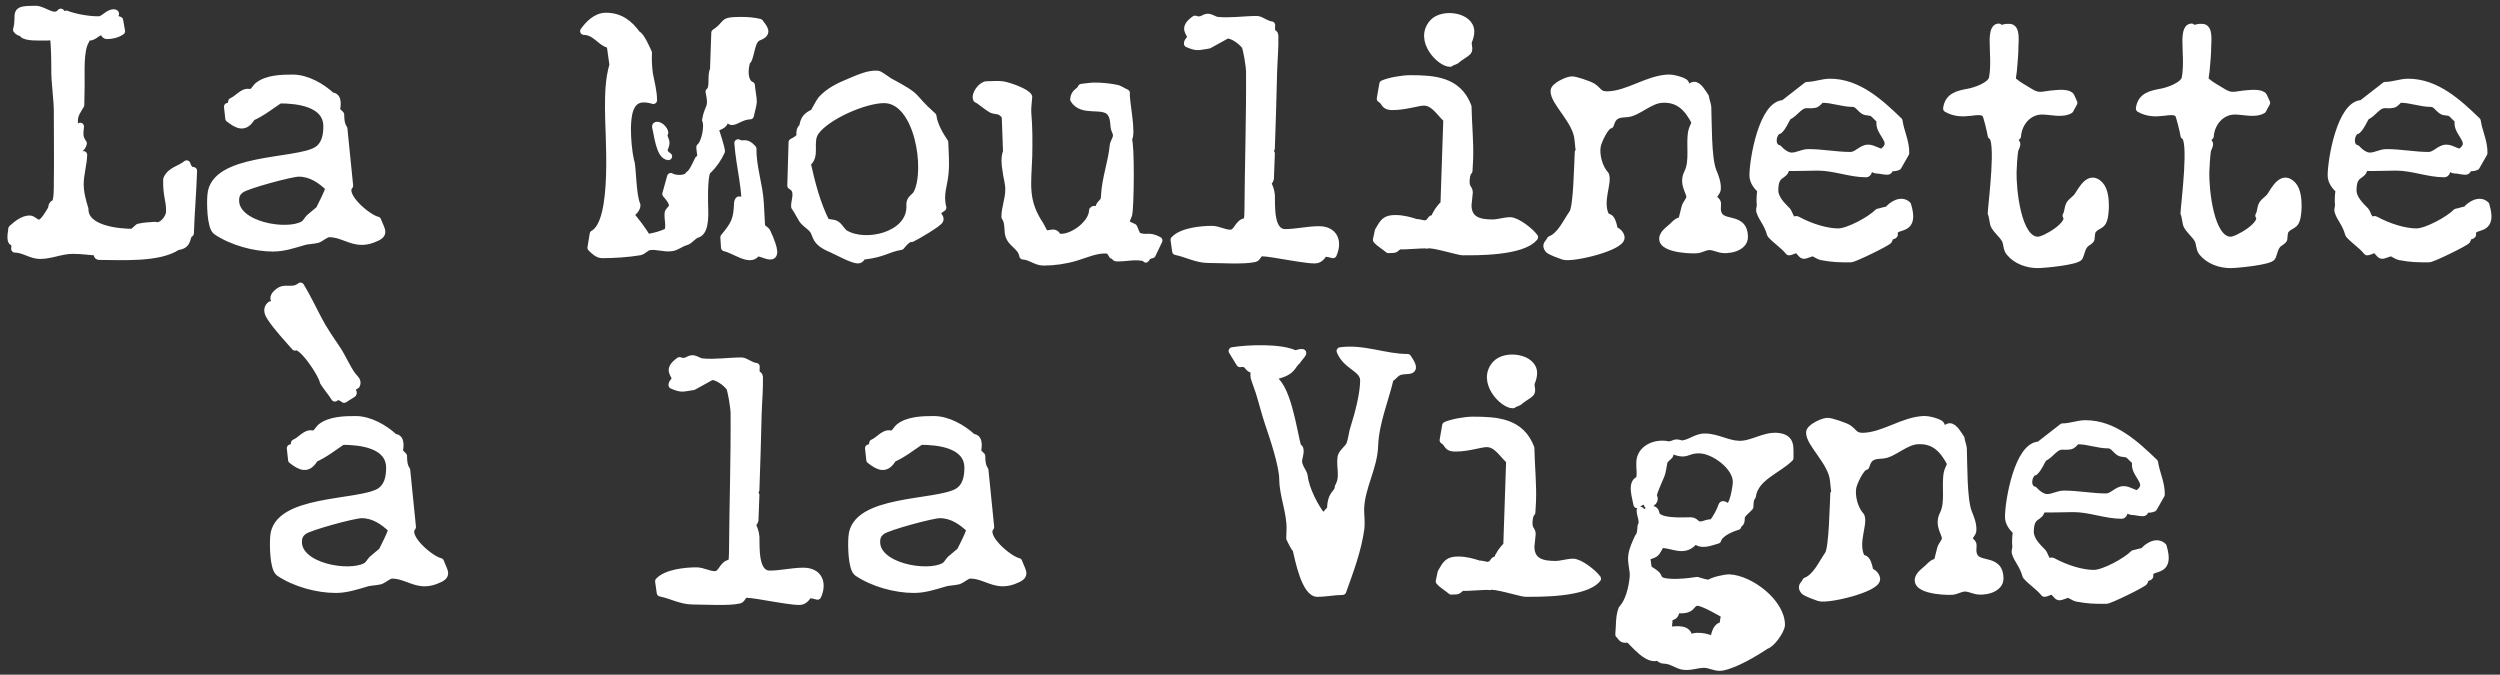 <svg xmlns="http://www.w3.org/2000/svg" width="667" height="180" viewBox="0 0 667 180"><rect x="0" y="0" width="667" height="180" fill="#333333" stroke="none"/><g fill="#fff" stroke="#fff" stroke-linecap="round" stroke-linejoin="round" stroke-width="2"><path d="M21.49 28.04c-.76 1.27-1.7 2.47-1.7 4.08 0 1.61-.17 2.89 1.62 1.62-.17 1.87-.43 2.89.77 4.51-.42 1.44-.85 1.1-1.7 2.04 0 1.45.85 2.89 1.78 1.02-.08 2.64-.93 5.19-.93 7.82 0 2.29.6 4.5 1.27 6.63-.09 5.53 9.18 6.29 12.83 6.29l1.53-1.36c1.7-.42 2.81-.34 4.42-.51 1.7.68 3.91-1.95 3.91-3.65.09-3.32-.85-3.99-.76-8.67.93-2.38 3.57-2.64 5.27-4.08.25.85.76 1.79 1.78 1.79-.17 5.35-.68 11.3-.85 16.66-1.36.77-.17 3.14-3.4 3.49-4.93 3.32-14.79 2.63-20.74 2.63-1.02 0-.17-.76-1.02-1.19-2.3-.17-3.91-.43-6.21-.43-2.97 0-5.78 1.36-8.67 1.36-2.38 0-4.34-1.7-6.71-1.7l.08-1.1c.17-1.62-1.7 1.02-.85-4.25 1.19-1.11 2.97-2.55 4.67-2.55.94 0 1.53 1.11 2.55 1.11 1.27 0 2.72-2.89 3.4-3.91 0-.68.17-1.19.77-1.44.85-.34.76-4.59.76-5.52.09-5.95 0-11.99 0-18.02.09-4.25-.76-8.41-.68-12.66 0-2.8-.08-5.61-.34-8.41-1.19.25-2.72.17-3.91.17-.68 0-4.42.08-4.42-1.11-.51 0-1.19-.25-1.53-.76 1.21-4.47-1.51-5.4 5.03-5.4 2.21 0 4.93 2.97 6.71.77-.08.93-.08 1.53.26 2.38 1.36-.34 1.95-.25 1.19-1.87 2.47.94 5.95 1.53 8.58 1.53 1.53 0 2.55-1.87 4.08-1.87 1.36 0-.94 1.62-.09 1.62.6 0 .77 0 1.62.34l.51 2.89c-1.1.76-2.55 1.1-3.82 1.1-.85 0-.51-1.02-1.45-1.02-1.19 0-2.04 1.44-3.32 1.44-1.02 0-.08-.51-.42-1.02-.51.51-.51 1.27-.51 1.95-1.7 2.64-1.19 9.01-1.27 11.9zm-3.57 29.32c-.93 0-.42-.6-1.95-.68l-.08 1.95c1.45-.25 4.84-.42 4.33-2.55-.59 1.1-1.61 1.27-2.3 1.27zm2.55 4.93c.68-.17 2.3-.6 2.3-1.62 0-.25-.09-.6-.09-.94-.51 1.02-1.45 1.87-2.21 2.55zM67.14 31.26c-1.79 3.06-3.66 2.21-6.04.34l-.34-3.14c.68-.08 1.11-.68 1.11-1.36 1.53-.59 2.97-2.72 4.59-2.38 1.27.17 1.53-1.02 2.38-1.78 2.38-1.96 6.37-2.04 9.26-2.04 3.74 0 7.73 2.29 10.37 4.76 2.21 0 1.19 3.57 1.27 3.66.17.51.77.85 1.1 1.27 0 1.27.09 2.64.85 3.74l1.53 15.21c-2.38 2.63 4.93 8.75 7.48 9.26 1.11 2.97 2.3 3.65-1.36 5.01-4.84 1.78-7.31-1.53-11.56-1.53-.85 0-2.13 1.19-3.06 1.53-1.27.34-2.64.25-3.91.68-2.63.77-5.19 1.62-7.99 1.62-4.93 0-10.88-1.62-15.04-4.42-1.62-1.11-1.62-7.82-1.45-9.6.68-10.2 22.35-8.58 28.14-11.9 2.29-1.36 2.8-3.99 2.8-6.46 0-6.29-7.91-7.14-12.66-7.14-2.47 1.62-4.76 3.49-7.48 4.67zm20.74 18.87c-2.29-2.21-4.93-4-8.16-4-2.04 0-13.94 3.23-15.39 4.34-1.1.77-1.53 1.62-1.53 2.97-.08 6.71 13.6 9.1 18.11 6.55.76-.42 1.1-1.27 1.7-1.87.85-.77 1.78-1.45 2.63-2.21.94-1.95 1.96-3.82 2.64-5.78zM202.37 9.85c-1.96.68-1.96 4.42-2.81 6.12-.68 0-1.78 5.78.85 6.8.09 1.36.51 3.23.51 4.42-.09 1.1-.6 2.63-.77 3.65-2.3.09-3.82 1.53-4.84 1.53-1.1 0-1.19-2.29-1.44-3.06-1.19.77-2.72.85-4.08 1.45.93 1.1 2.63.42 3.74.08 0 2.64-1.02 2.47-2.89 3.4.42 1.1 1.7 5.01 1.78 6.12-.85 1.87-2.04 3.57-3.49 5.01-1.19.42-1.02 7.39-1.02 8.75 0 2.12.59 7.48-1.87 8.32-1.27.34-1.87 1.7-3.14 2.04-1.28.34-2.38 1.36-3.66 1.53-1.95.34-3.99-.59-6.04-.25-.93.17-1.61 1.19-2.55 1.36-3.06.51-6.8.76-9.94.76-1.19 0-2.13-.93-2.98-1.78l.6-3.66c6.29-3.4 3.99-27.11 4.08-33.65 0-3.83.08-7.73 1.19-11.47l-.76-5.44c-2.55-.34-3.74-3.49-7.06-3.57 1.27-1.79 3.31-3.91 5.86-3.91 3.74 0 6.21 1.87 8.33 4.84.93.17 2.55 3.91 2.97 4.84-.08 1.87 0 3.74.25 5.61.42 2.29 1.11 4.67 1.11 7.06-.77-.25-1.7-.42-2.55-.42-4.08 0-4.33 4.84-4.42 7.82 0 2.97.25 5.95.85 8.84.6.94.43 9.01 1.7 11.73 0 1.11-1.1 1.87-1.78 2.64 1.02.93 3.99 4.93 4.5 6.12 1.96-.34 3.83-.76 5.61-1.7.6-1.53 0-3.14.09-4.76.08-1.53 2.97-1.27-.6-5.27l1.27-4.59c1.02.68 4.16.85 4.84-.51.94-.43 2.04-3.06 2.55-4.08 1.19-.08.34-2.55.42-3.31 1.36-1.02 2.29-5.78 1.53-7.23.68-3.91 1.95-2.89.93-7.56 1.36-.94.34-4.42 1.19-5.86l.34-9.86c3.74-2.47 1.44-3.23 6.8-3.23 1.7 0 3.4.09 5.1.51 1.02 1.45 2.55 2.8-.34 3.82zM175 33.99c-.34-1.1 1.87-.34 2.3 1.36.08.25-.6.17.17 2.04.76 1.87-1.7 2.63.85 4.33-2.3-.17-2.81-5.86-3.32-7.73zm18.36 32.04-.17-2.72c2.8-3.4 3.48-4.58 3.65-9.01 0-.17.09-.93.42-.93.09 0 .25.77.34.85 0 0 1.02 4.34 1.19 3.23.59-6.29-1.44-13-1.87-19.29 1.53.85 1.95-.68 3.91 1.53-.08 4.93 1.7 9.6 1.96 14.53l.34 6.21c.09.42 1.19.93 1.45 1.45 4.93 10.71-1.78 4.33-2.89 5.78-1.7 2.21-5.61-1.02-8.33-1.62zM250.06 56.68c-.17.68.85 1.19.68 1.95-.17.85-6.54 4.51-7.48 4.93-1.02-.17-2.29 1.36-2.89 2.12-3.65.6-4.58 1.95-9.77 2.55-.94.08-.6.77-1.45 1.02-1.27.34-5.86-2.29-7.31-2.89-4.76-1.95-3.74-3.74-5.01-5.19-.85-1.02-1.95-1.53-2.72-2.63-.68-1.11-1.27-2.3-2.04-3.4-.17-1.44 1.44-4.33-1.02-5.61l.34-11.56c3.32-1.7 1.45-1.87 2.38-3.65 1.02-.42-.17-2.72 3.23-4.17.25-.08 1.61-2.89 2.12-3.49 1.95-2.21 4.67-3.57 7.39-4.67 2.29-.93 5.19-2.38 7.73-2.12.51.08 2.38 1.53 2.97 1.87 8.84 4.76 5.01 3.32 11.65 9.26.25 2.29 1.87 5.1 3.14 6.97.09 2.72.34 5.36.09 8.08-.26 3.4-1.53 5.69-.6 9.35-.42.34-1.27.76-1.45 1.27zm-29.75 2.47c.93.59 1.95.17 2.89.85.77.51 1.45 1.95 2.29 2.38 5.44 3.23 17.17.6 17.34-7.06 0-.6-.08-1.19.17-1.7.34-.77 1.27-1.19 1.7-2.04 3.23-6.29.34-25.07-8.84-25.07-5.19 0-15.39 4.42-18.36 8.67-1.87 2.8.43 6.46-2.21 8.33 1.19 5.35 2.55 10.71 5.01 15.64zM292.98 56c.34-.17.25-.94.6-1.36 1.1-1.27 1.1-1.02 1.19-2.72.25-4.42 1.87-8.58 2.29-13 .08-.94.76-1.62.85-2.55.17-.85-.51-1.62-.6-2.47-.17-1.45-.09-2.72-1.1-3.99-2.13-2.38-7.48.25-9.69-3.4.17-2.04 1.53-1.87 2.04-3.14 1.1-.09 2.29-.34 3.4-.34 1.87 0 3.74.17 5.53.51 1.27.17 1.78.77 2.97 1.27-.25 1.96 1.78 10.97.51 12.32.77 1.27.6 18.11.09 20.15-.17.68-1.02 1.78-.51 2.38.42.42 1.36.77 1.87 1.02.25.42.77 2.12 1.11 2.29 2.55 1.02 2.8-.34 5.61 1.19l-1.78 3.74c-2.04.34-1.45 1.79-1.7.85-3.06-.68-4.51 0-7.65 0-.85 0-.25-.68-1.19-.68-.51-.93-.85-1.45-1.95-1.45-2.72 0-5.27 1.19-7.82 1.96-2.81.85-5.78 1.27-8.67 1.27-1.95 0-3.48-1.53-5.44-1.62-.51-2.97-3.82-3.23-3.91-6.63-.09-1.36-.09-2.63-.85-3.74 0-2.46 1.02-4.67 1.02-7.14.09-1.78-.59-3.57-.76-5.44-.26-1.44-.42-3.4.17-4.84v.09l-.34-9.35c-.25-.51-.34-.77-1.19-1.36-.6-.42-1.78-.34-2.47-.68-1.53-.85-3.23-2.47-3.99-2.72-.59-1.27 1.36-3.74 2.64-3.74 1.45 0 2.8-.17 4.17 0 1.45.17 6.37 1.87 6.97 3.14-.08 1.45-.34 2.81-.25 4.25.34 3.91.34 7.82.25 11.73-.25 7.39-1.27 11.81 3.14 18.35.25.43 1.02 2.13 1.36 2.3.42.17 1.78-.34 2.38-.17.85.25.51 1.1 1.87 1.1 3.32 0 8.33-3.74 8.41-7.23.42-.59 1.02.17 1.45-.17zM339.14 52.09c.08 2.8-.42 10.03 3.74 10.03 3.06 0 5.95-.77 9.01-.77 4.08 0 5.27 3.14 3.74 6.54-3.57-1.02-1.96.26-4.08 1.27-1.36.68-12.15-1.78-14.87-1.78-1.02 0-1.19 1.36-1.87 1.53-2.89.68-9.26.25-12.41.25s-5.69-1.53-8.67-2.12l-.43-3.06c2.04-2.21 7.14-2.72 10.03-2.72 1.7 0 3.23 1.02 4.93 1.02 1.87 0 2.04-2.72 3.91-3.06 1.02-.17.76-2.12.85-3.14.08-12.41.51-24.82.42-37.14 0-1.02-.77-6.2-1.27-6.8-1.02-1.27-3.06-2.81-4.76-2.89l-4.93 2.72c-2.72.34-2.89.85-5.61-.34 0-.76.85-1.1.85-1.7 0-1.27-2.38-2.29 1.1-4.76 1.78.68 2.38-.51 3.4-.51.94 0 1.7.77 2.64.85 3.48.34 7.05-.25 10.54-.25.94 0 2.47 1.36 3.82 1.44-.25 3.06.77 1.62.85 2.8.09 3.14-.25 6.55-.34 9.78-.17 6.71-.34 13.52-.6 20.31-1.02.94-2.47 1.36 0 1.36 0 .59-.25 6.71-.25 6.71-.09.43-.42.85-.77 1.1.51 1.1.94 2.04 1.02 3.32zM390.31 67.13c-1.11 0-8.67-2.38-9.6-1.79-.85-.25-5.86.34-7.48.17-1.45 1.1-.6.94-2.8 1.02-.94-.85-2.38-1.62-3.14-2.55l.51-2.38c1.36-2.38 1.87-3.23 4.51-3.23 1.95 0 3.82.51 5.61 1.1.42-.17 2.64.68 2.81.17 1.1-.25.85-1.53 1.95-1.27.51-1.53 1.53-2.89 2.64-3.99l.76-22.61c-1.87-1.62-3.4-4.59-6.2-4.59-1.62 0-4.84 1.19-8.41 1.19-2.3 0-1.62-1.11-3.15-2.04l.68-3.91c1.7-.77 5.27-1.36 7.14-1.36 6.37 0 12.83.34 15.47 7.39.08 4.76.6 9.43.42 14.19l-.17 2.97c-.6.51-.77 2.04-.77 2.8 0 2.04.85 1.7.85 2.98-.08 1.1-.25 2.21-.34 3.31 0 4.25 3.32 4.85 6.63 4.85 1.53 0 3.14-.6 4.67-.6 1.78 0 5.35 2.8 6.46 4.33-3.23 4.08-16.06 3.83-19.04 3.83zM382.32 6.1c2.63-2.89 10.02-1.78 10.02 2.3 0 .93-.25 1.7-.59 2.55-.34 1.02.42 2.04-.17 2.81-.34.42-2.29 1.53-2.81 2.04-.59.6-1.27.51-1.87 1.02-2.55.09-8.67-6.12-4.58-10.71zM450.91 52.69c.25-1.19-2.13-3.57-.6-6.55 1.61-3.23.43-7.48 1.1-11.04.17-.85.68-1.62.93-2.47-1.95-3.74-4.25-6.38-8.75-6.21-3.4.09-6.63 3.57-9.35 3.82-2.38.17-3.82.17-4.67 3.06-1.27.08-3.23 4.25-3.49 5.69-.42 2.38.51 5.86 2.21 7.65.85 2.12-1.7 6.8-.09 10.62.6 1.45 1.62-.51 2.47 4.16.85.25 1.7 1.02 1.78 1.95.09 2.55-13 5.69-15.3 4.93-.68-.25-3.48-1.19-3.99-1.78-1.02-1.27.17-1.62.51-2.55 2.72-1.02 4.33-4.76 5.95-7.06 1.19-1.53 1.36-13.52 1.53-16.32.77 0 2.72.6 2.21-.43-.08-.17-.43-.68-.6-.77-.17-.08-1.1.17-1.45.09l-.25-2.38c-.43-4.93-6.46-9.86-6.37-12.83 0-1.27 3.57-2.89 4.67-2.89.77-.08 4.76 1.27 5.52 1.79 1.62 1.02 1.53 2.21 3.99 2.21 5.7-.17 10.71-4.33 16.41-4.5 1.1 0 3.06.51 4.08 1.1.6.42.34 1.27.77 1.45.51.25 1.36-.6 1.78-.6 1.19-.17 2.47 2.21 3.06 3.06.09.93.51 1.78.6 2.63.17 4.25 0 13.52 1.36 17.08.6 1.45 1.28 3.14 1.19 4.76 0 .93-1.1 1.53-1.1 2.46 1.53 1.45 1.1.94 1.1 2.98.25 5.1 7.14 1.19 7.23 7.39.08 2.89-4.42 3.82-6.63 3.14-1.02-.25-1.79-.68-2.89-.6-1.1.09-2.04.77-3.14.85-2.04.17-11.65-.34-8.33-4.42.6-.68 1.36-1.19 1.96-1.78 3.14-3.32 1.7 1.27 3.32-5.1.25-.93 1.19-1.78 1.27-2.63zM469.53 56.25c-.09-.34.25-1.19.17-1.7-.09-1.02-.09-2.21.17-3.91-1.1-.94-2.12-2.29-2.12-3.82 0-4.34 2.55-19.04 8.16-19.13l6.21-4.84c2.12 0 4.08-.85 6.12-.85 7.48 0 13.34 5.44 18.36 10.28.42 2.89 1.87 5.61 1.78 8.58l-2.04 3.57c-.77.34-1.27.17-1.96.34-.51.17-.17.85-.85.85-1.02 0-1.95-.34-2.97-.34-.51 0-1.19-.85-1.7-.51-.34.25-.34 1.53-.94 1.53-4.33 0-8.5-1.78-12.91-1.78-2.81 0-5.69.17-8.58.08-.09 2.8-2.98 1.02-2.98 6.21 0 2.12 1.87 3.99 3.32 5.44.51.6.85 2.12 1.53 2.63.51.34.59-.51 1.19-.17 3.57 1.95 7.82 3.23 10.97 3.23 2.72 0 8.75-3.32 10.62-5.27.93-.17 1.7-.51 2.63-.6 1.02-1.36 3.57-2.97 5.19-1.36 2.12 7.06-2.55 5.1-3.49 6.97-.51.85.77.93-1.19 1.36l-.34 1.02c-.17.51-9.18 4.93-10.11 4.93-3.4 0-4.59 0-7.9-.6-.51-.09-1.7-.94-2.21-1.02-.43 0-2.04.77-2.47.68-.59-.08-1.19-1.45-1.86-1.53-.6 0-1.45.6-2.04.6-1.45-1.79-3.32-2.89-4.84-4.59-.94-3.32-2.38-4.25-2.89-6.29zm30.17-26.09c-.77-.51-1.7-.17-2.47-.68-.93-.6-1.61-1.96-2.89-1.96-2.8 0-5.35-1.1-8.16-1.1-.59 0-.93.77-1.44 1.1-.6.51-1.96.34-2.72.34-2.12 0-3.14 2.47-5.01 3.14-.77 1.19-1.28 2.72-2.38 3.74-1.7.34-2.47 4.34-.17 4.93.85.93 2.21 2.04 3.57 2.04 1.53 0 2.89-.93 4.42-.93 3.82 0 7.48.76 11.22.76 1.87 0 2.97-1.95 4.76-1.95 1.36 0 2.47 1.02 3.74 1.1 3.57-2.46.34-4.33-.42-6.88-.25-.68 0-1.36-.25-2.04-.68-.42-1.11-1.11-1.79-1.62zM556.48 64.92c-1.11 1.02-1.19 2.3-1.7 3.57-.51 1.19-9.43 2.04-11.13 2.04-2.72 0-5.69-1.02-7.48-3.23-.77-.94-.6-2.29-1.11-3.32-.76-1.45-2.47-2.64-3.06-4.08-.17-.51-.42-2.72-.68-2.97.17-3.06 2.38-19.97 0-20.74-.08-.77-1.19-5.44-1.53-5.78-1.7-1.95-5.86 1.11-10.37-1.45.43-3.32 3.14-3.82 5.87-4.33 1.86-.34 6.03-1.79 6.37-3.83.6-3.31.17-6.97.17-10.28.08-.93.08-3.23 1.44-3.23.17.17.85.51 1.1.42.25-.42 1.36-.34 1.79-.34 1.87 0 1.36 3.74 1.36 4.93 0 2.21-.25 4.42-.42 6.63 0 .51-.68 2.81.25 2.89 1.02.94 2.55 1.7 3.74 2.47 2.97 1.95 3.57 1.02 7.14.77.85-.09 3.74-.34 4.25.68l.76 1.7-1.02 1.87c-2.04 1.19-5.1.25-7.39.25-3.74 0-6.38 3.23-6.63 6.8l-1.02.68c.17.51.85 1.02.85 1.45 0 .51-.51 1.19-.59 1.78-.26 1.87-.34 3.83-.42 5.7-.09 4.25 1.1 18.19 6.71 18.19 1.87 0 9.26-4.34 7.56-6.63.51-.77.43-2.04.93-2.97.51-.85 1.53-1.36 2.12-2.21 1.28-1.95 3.23-5.78 5.86-2.97 1.28 1.36 1.45 3.91 1.45 5.69-.17 6.12-1.7 4.16-3.4 6.38-.34.51-.34 1.78-.43 2.38-.34.51-.93.77-1.36 1.1zM607.9 64.92c-1.11 1.02-1.19 2.3-1.7 3.57-.51 1.19-9.43 2.04-11.13 2.04-2.72 0-5.69-1.02-7.48-3.23-.76-.94-.59-2.29-1.1-3.32-.76-1.45-2.47-2.64-3.06-4.08-.17-.51-.42-2.72-.68-2.97.17-3.06 2.38-19.97 0-20.74-.08-.77-1.19-5.44-1.53-5.78-1.7-1.95-5.86 1.11-10.37-1.45.42-3.32 3.15-3.82 5.86-4.33 1.87-.34 6.03-1.79 6.38-3.83.6-3.31.17-6.97.17-10.28.08-.93.08-3.23 1.45-3.23.17.17.85.51 1.1.42.25-.42 1.36-.34 1.78-.34 1.87 0 1.36 3.74 1.36 4.93 0 2.21-.25 4.42-.43 6.63 0 .51-.68 2.81.25 2.89 1.02.94 2.55 1.7 3.74 2.47 2.97 1.95 3.57 1.02 7.14.77.85-.09 3.74-.34 4.25.68l.77 1.7-1.02 1.87c-2.04 1.19-5.1.25-7.39.25-3.74 0-6.38 3.23-6.63 6.8l-1.02.68c.17.51.85 1.02.85 1.45 0 .51-.51 1.19-.59 1.78-.26 1.87-.34 3.83-.43 5.7-.09 4.25 1.1 18.19 6.71 18.19 1.87 0 9.26-4.34 7.56-6.63.51-.77.42-2.04.93-2.97.51-.85 1.53-1.36 2.12-2.21 1.28-1.95 3.23-5.78 5.86-2.97 1.28 1.36 1.45 3.91 1.45 5.69-.17 6.12-1.7 4.16-3.4 6.38-.34.51-.34 1.78-.42 2.38-.34.51-.93.77-1.36 1.1zM623.8 56.25c-.09-.34.25-1.19.17-1.7-.09-1.02-.09-2.21.17-3.91-1.1-.94-2.12-2.29-2.12-3.82 0-4.34 2.55-19.04 8.16-19.13l6.21-4.84c2.12 0 4.08-.85 6.12-.85 7.48 0 13.34 5.44 18.36 10.28.42 2.89 1.87 5.61 1.78 8.58l-2.04 3.57c-.77.34-1.27.17-1.96.34-.51.17-.17.85-.85.85-1.02 0-1.95-.34-2.97-.34-.51 0-1.19-.85-1.7-.51-.34.25-.34 1.53-.94 1.53-4.33 0-8.5-1.78-12.91-1.78-2.81 0-5.7.17-8.58.08-.09 2.8-2.98 1.02-2.98 6.21 0 2.12 1.87 3.99 3.32 5.44.51.6.85 2.12 1.53 2.63.51.34.59-.51 1.19-.17 3.57 1.95 7.82 3.23 10.97 3.23 2.72 0 8.75-3.32 10.62-5.27.94-.17 1.7-.51 2.64-.6 1.02-1.36 3.57-2.97 5.19-1.36 2.12 7.06-2.55 5.1-3.49 6.97-.51.85.77.93-1.19 1.36l-.34 1.02c-.17.51-9.18 4.93-10.11 4.93-3.4 0-4.59 0-7.91-.6-.51-.09-1.7-.94-2.21-1.02-.42 0-2.04.77-2.47.68-.59-.08-1.19-1.45-1.87-1.53-.59 0-1.44.6-2.04.6-1.45-1.79-3.32-2.89-4.84-4.59-.94-3.32-2.38-4.25-2.89-6.29zm30.17-26.09c-.77-.51-1.7-.17-2.47-.68-.93-.6-1.62-1.96-2.89-1.96-2.8 0-5.35-1.1-8.16-1.1-.59 0-.93.77-1.45 1.1-.59.51-1.95.34-2.72.34-2.13 0-3.15 2.47-5.01 3.14-.77 1.19-1.28 2.72-2.38 3.74-1.7.34-2.47 4.34-.17 4.93.85.93 2.21 2.04 3.57 2.04 1.53 0 2.89-.93 4.42-.93 3.82 0 7.48.76 11.22.76 1.87 0 2.97-1.95 4.76-1.95 1.36 0 2.47 1.02 3.74 1.1 3.57-2.46.34-4.33-.43-6.88-.25-.68 0-1.36-.25-2.04-.68-.42-1.11-1.11-1.79-1.62zM94.1 105.03c-.77.51-1.53.94-2.29 1.45-.6-.51-1.79-1.1-2.47-.34-.94-1.53-2.12-2.81-3.06-4.34-.17-1.79-5.78-10.28-7.56-9.26-2.21-2.55-4.59-5.01-6.46-7.82-.68-1.02-1.27-2.29-.08-3.32 3.65-.59-1.11-1.1 2.21-3.57 1.79-1.36 3.66.26 5.78-1.44 1.7 2.8 3.14 5.86 4.67 8.75 1.45 2.81 3.23 5.36 5.01 7.99 1.53 2.29 2.55 4.93 4.17 7.14.68.85 1.53 1.36 1.02 2.46-.6.42-1.27.77-1.95 1.02.25.42 1.45.68 1.02 1.27zm-10.2 17.34c-1.79 3.06-3.66 2.21-6.04.34l-.34-3.14c.68-.09 1.11-.68 1.11-1.36 1.53-.59 2.97-2.72 4.59-2.38 1.27.17 1.53-1.02 2.38-1.79 2.38-1.95 6.37-2.04 9.26-2.04 3.74 0 7.73 2.29 10.37 4.76 2.21 0 1.19 3.57 1.27 3.65.17.51.77.85 1.1 1.27 0 1.27.09 2.64.85 3.74l1.53 15.21c-2.38 2.63 4.93 8.75 7.48 9.26 1.11 2.97 2.29 3.65-1.36 5.01-4.84 1.78-7.31-1.53-11.56-1.53-.85 0-2.13 1.19-3.06 1.53-1.27.34-2.64.25-3.91.68-2.63.77-5.19 1.62-7.99 1.62-4.93 0-10.88-1.62-15.04-4.42-1.62-1.11-1.62-7.82-1.45-9.6.68-10.2 22.35-8.58 28.13-11.9 2.29-1.36 2.8-3.99 2.8-6.46 0-6.29-7.91-7.14-12.66-7.14-2.47 1.62-4.76 3.49-7.48 4.67zm20.74 18.87c-2.3-2.21-4.93-3.99-8.16-3.99-2.04 0-13.94 3.23-15.39 4.34-1.1.77-1.53 1.62-1.53 2.97-.08 6.71 13.6 9.1 18.11 6.55.76-.42 1.1-1.27 1.7-1.87.85-.77 1.78-1.45 2.63-2.21.94-1.95 1.96-3.82 2.64-5.78zM201.62 143.2c.08 2.8-.42 10.03 3.74 10.03 3.06 0 5.95-.77 9.01-.77 4.08 0 5.27 3.14 3.74 6.54-3.57-1.02-1.96.26-4.08 1.28-1.36.68-12.15-1.79-14.87-1.79-1.02 0-1.19 1.36-1.87 1.53-2.89.68-9.26.26-12.41.26-3.15 0-5.69-1.53-8.67-2.13l-.43-3.06c2.04-2.21 7.14-2.72 10.03-2.72 1.7 0 3.23 1.02 4.93 1.02 1.87 0 2.04-2.72 3.91-3.06 1.02-.17.76-2.12.85-3.14.08-12.41.51-24.82.42-37.14 0-1.02-.77-6.2-1.27-6.8-1.02-1.27-3.06-2.8-4.76-2.89l-4.93 2.72c-2.72.34-2.89.85-5.61-.34 0-.76.85-1.1.85-1.7 0-1.27-2.38-2.3 1.1-4.76 1.78.68 2.38-.51 3.4-.51.94 0 1.7.77 2.64.85 3.48.34 7.05-.25 10.54-.25.94 0 2.47 1.36 3.82 1.45-.25 3.06.77 1.62.85 2.8.09 3.14-.25 6.55-.34 9.78-.17 6.71-.34 13.52-.6 20.31-1.02.94-2.47 1.36 0 1.36 0 .59-.25 6.71-.25 6.71-.09.42-.43.85-.77 1.1.51 1.1.94 2.04 1.02 3.32zM238.17 122.37c-1.79 3.06-3.66 2.21-6.04.34l-.34-3.14c.68-.09 1.11-.68 1.11-1.36 1.53-.59 2.97-2.72 4.59-2.38 1.27.17 1.53-1.02 2.38-1.79 2.38-1.95 6.37-2.04 9.26-2.04 3.74 0 7.73 2.29 10.37 4.76 2.21 0 1.19 3.57 1.27 3.65.17.51.77.85 1.1 1.27 0 1.27.09 2.64.85 3.74l1.53 15.21c-2.38 2.63 4.93 8.75 7.48 9.26 1.11 2.97 2.3 3.65-1.36 5.01-4.84 1.78-7.31-1.53-11.56-1.53-.85 0-2.13 1.19-3.06 1.53-1.27.34-2.64.25-3.91.68-2.63.77-5.19 1.62-7.99 1.62-4.93 0-10.88-1.62-15.04-4.42-1.62-1.11-1.62-7.82-1.44-9.6.68-10.2 22.35-8.58 28.13-11.9 2.29-1.36 2.8-3.99 2.8-6.46 0-6.29-7.91-7.14-12.66-7.14-2.47 1.62-4.76 3.49-7.48 4.67zm20.74 18.87c-2.29-2.21-4.93-3.99-8.16-3.99-2.04 0-13.94 3.23-15.39 4.34-1.1.77-1.53 1.62-1.53 2.97-.08 6.71 13.6 9.1 18.11 6.55.76-.42 1.1-1.27 1.7-1.87.85-.77 1.78-1.45 2.63-2.21.94-1.95 1.96-3.82 2.64-5.78zM366.69 118.89c-.17 5.86-3.57 11.04-3.74 16.91 0 1.7.25 3.4.08 5.1-.77 5.78-2.89 11.39-4.84 16.83-2.21 0-4.51.51-6.71.51-3.23 0-5.01-9.1-5.61-11.65-.77-.85-1.19-2.04-1.7-2.97l.08-2.47c.09-4.5-1.87-8.76-1.95-13.26 0-3.66-2.55-11.22-3.82-14.96-.94-2.8-1.62-5.61-2.47-8.33-.42-1.36-1.02-2.72-1.36-3.99-.08-.43.09-2.12-.25-2.12-1.7 0-1.1-1.95-3.57-1.53-.68-1.1-1.36-2.21-2.04-3.32 4.17-.68 13-1.02 16.74.85 3.14-.85 2.04-.42.34 1.95-.77.51-1.1 1.96-2.8 2.81-1.02.6-3.49 1.1-4.08 1.62 4.42 1.27 6.03 14.36 7.23 18.53 1.19-.08.25 2.81.17 3.4-.08 1.87 1.44 3.14 1.53 4.34.34 3.32 2.97 8.5 5.1 10.96l2.04-2.29c.08-4.42 2.04-3.99 2.04-5.86 1.61-2.8.34-5.1.76-7.99.17-1.19 1.96-2.3 2.38-3.48.51-1.45.6-3.06 1.1-4.51 1.1-3.4 2.55-8.93 2.55-12.5-.08-3.31-4.59-3.65-6.29-7.82 6.21-.85 11.82 1.79 17.93 1.79 3.23 4.67-.51 2.72-2.55 3.82-1.02.6-1.19 1.19-2.13 1.7-1.44 6.03-3.91 11.73-4.16 17.93zm-10.97 32.8c1.1 0 2.3-.08 3.32.17-1.27-.68-3.06-3.48-3.32-.17zM407.07 158.24c-1.11 0-8.67-2.38-9.6-1.79-.85-.25-5.86.34-7.48.17-1.45 1.1-.6.93-2.8 1.02-.94-.85-2.38-1.62-3.14-2.55l.51-2.38c1.36-2.38 1.87-3.23 4.51-3.23 1.95 0 3.82.51 5.61 1.1.42-.17 2.64.68 2.81.17 1.1-.25.85-1.53 1.95-1.27.51-1.53 1.53-2.89 2.64-3.99l.76-22.61c-1.87-1.62-3.4-4.59-6.2-4.59-1.62 0-4.84 1.19-8.41 1.19-2.29 0-1.62-1.1-3.14-2.04l.68-3.91c1.7-.77 5.27-1.36 7.14-1.36 6.37 0 12.83.34 15.47 7.39.08 4.76.6 9.43.43 14.19l-.17 2.97c-.6.51-.77 2.04-.77 2.8 0 2.04.85 1.7.85 2.98-.08 1.1-.25 2.21-.34 3.31 0 4.25 3.32 4.85 6.63 4.85 1.53 0 3.15-.6 4.68-.6 1.78 0 5.35 2.8 6.46 4.33-3.23 4.08-16.06 3.83-19.04 3.83zm-7.99-61.03c2.63-2.89 10.02-1.78 10.02 2.3 0 .94-.25 1.7-.59 2.55-.34 1.02.43 2.04-.17 2.81-.34.42-2.29 1.53-2.81 2.04-.59.6-1.27.51-1.87 1.02-2.55.09-8.67-6.12-4.59-10.71zM466.82 135.21c-.6.76-1.79 1.53-2.21 2.46-.25.6.08 1.53-.51 1.96-.85.08-.68-.09-.51.76-1.7.51-4.84 1.79-5.36 3.66-1.87.51-4.42 1.7-5.95-.08-2.72 3.91-6.21 1.02-9.09 1.27-.77.76-.94 1.95-1.79 2.46-.77.51-1.45.34-2.12 1.11l.43 2.89c.68.6 1.78 1.11 2.29 1.7.34.43.42.93.77 1.27 1.44 1.36 7.99.6 10.02.25 1.11.34 2.13.68 3.23.77 1.02-.77 4.08-1.45 5.36-1.45 5.61.25 13.85 6.54 13.85 12.49-.09 1.53-2.64 5.1-4.08 5.44-2.89 1.96-8.33 5.19-11.81 5.78-1.62.25-3.06-.77-4.68-.77-2.04 0-3.99.94-6.03.42-1.7-.51-2.89-1.53-4.68-1.53-.68 0-1.19-.34-1.36-1.02-2.64 1.79-6.8-3.65-7.91-4.5-.51-.26-.93.08-1.45-.09-.6-.17-.85-.85-1.27-1.19.25-2.21 0-4.68.85-6.8 1.87-1.95 2.72-5.69 2.97-8.33.25-2.04-.68-3.99-.34-6.04.25-1.7 1.02-3.23 1.7-4.76.68-.68.68-2.13.76-2.98.77-1.19-.25-2.89-.25-4.16.43.34.85.85 1.36 1.02.08-.93 2.46-2.12 2.72-.25.42 2.55 7.39 2.04 9.43 2.04 1.19.08 1.36 1.1 2.29 1.1 1.19.09 2.21-.76 3.4-.51 1.1-1.27 2.12-3.23 2.64-4.76.17-.51 1.19.42 1.53.42 1.45.17 2.3-5.61 2.3-6.71 0-4.08-5.86-8.41-9.69-8.58-4.08-.17-3.23 2.04-8.08-.17-.42.25-.85.51-1.02 1.02.25.08.85.25.94.51.08.17-1.45 1.28-1.53 1.7-.34 1.36-.34 2.63-.93 3.99-.68 1.7-1.53 3.4-2.04 5.18.93 1.36-.25 1.96-1.36 2.47-.34-1.78-2.04-.85-2.81-.08-.25-1.62-1.78-5.95.6-6.54.51-1.45.08-3.23.17-4.68.08-3.4 3.57-5.1 6.71-4.76.34 0 .68.17.93.17 1.96-.25 1.36-.93 3.49-.25 2.21-.17 3.99-1.95 6.21-1.87 3.14 0 5.95 1.87 9.09 1.95 3.49.09 6.71-2.46 10.28-2.12 3.83.42 3.14 2.89 3.23 5.7-3.23 3.23-9.35 5.1-10.03 10.2-.68.77-.6 1.87-.68 2.81zm-6.21 29.07c-1.27-.85-6.38-3.74-7.73-3.66-2.21.17-.77 2.47-5.86 1.95.08 1.36-.25 1.87-1.7 2.04l-.34 3.66c1.36-.09 4.59-.77 5.36 1.02.17.42-.25 1.02.17 1.61.93-1.87 5.52-.93 6.8.09.08-2.38 1.27-5.53 4.17-3.32.25-1.45-.43-1.62-1.62-1.27 0-.6 0-1.87.77-2.12zM519.09 143.79c.25-1.19-2.13-3.57-.6-6.55 1.61-3.23.43-7.48 1.1-11.05.17-.85.68-1.62.93-2.47-1.95-3.74-4.25-6.38-8.75-6.21-3.4.09-6.63 3.57-9.35 3.82-2.38.17-3.82.17-4.67 3.06-1.27.08-3.23 4.25-3.49 5.69-.43 2.38.51 5.86 2.21 7.65.85 2.12-1.7 6.8-.09 10.62.6 1.44 1.62-.51 2.47 4.16.85.25 1.7 1.02 1.78 1.95.09 2.55-13 5.69-15.3 4.93-.68-.25-3.48-1.19-3.99-1.78-1.02-1.27.17-1.62.51-2.55 2.72-1.02 4.33-4.76 5.95-7.06 1.19-1.53 1.36-13.52 1.53-16.32.77 0 2.72.6 2.21-.42-.08-.17-.42-.68-.6-.77-.17-.08-1.1.17-1.45.09l-.25-2.38c-.42-4.93-6.46-9.86-6.37-12.83 0-1.27 3.57-2.89 4.67-2.89.77-.08 4.76 1.27 5.52 1.79 1.62 1.02 1.53 2.21 3.99 2.21 5.7-.17 10.71-4.33 16.41-4.5 1.1 0 3.06.51 4.08 1.1.6.42.34 1.27.77 1.45.51.25 1.36-.6 1.78-.6 1.19-.17 2.47 2.21 3.06 3.06.09.93.51 1.78.6 2.63.17 4.25 0 13.52 1.36 17.09.6 1.44 1.28 3.14 1.19 4.76 0 .93-1.1 1.53-1.1 2.47 1.53 1.44 1.1.93 1.1 2.97.25 5.1 7.14 1.19 7.23 7.39.08 2.89-4.42 3.82-6.63 3.14-1.02-.25-1.79-.68-2.89-.6-1.1.09-2.04.77-3.14.85-2.04.17-11.65-.34-8.33-4.42.6-.68 1.36-1.19 1.96-1.78 3.14-3.32 1.7 1.27 3.32-5.1.25-.93 1.19-1.78 1.27-2.63zM537.71 147.36c-.09-.34.25-1.19.17-1.7-.09-1.02-.09-2.21.17-3.91-1.1-.94-2.12-2.29-2.12-3.82 0-4.34 2.55-19.04 8.16-19.13l6.21-4.84c2.12 0 4.08-.85 6.12-.85 7.48 0 13.34 5.44 18.36 10.28.43 2.89 1.87 5.61 1.78 8.58l-2.04 3.57c-.77.34-1.27.17-1.96.34-.51.17-.17.85-.85.85-1.02 0-1.95-.34-2.97-.34-.51 0-1.19-.85-1.7-.51-.34.25-.34 1.53-.94 1.53-4.33 0-8.5-1.78-12.92-1.78-2.81 0-5.69.17-8.58.08-.09 2.81-2.98 1.02-2.98 6.21 0 2.12 1.87 3.99 3.32 5.44.51.6.85 2.12 1.53 2.63.51.34.59-.51 1.19-.17 3.57 1.95 7.82 3.23 10.97 3.23 2.72 0 8.75-3.32 10.62-5.27.93-.17 1.7-.51 2.63-.6 1.02-1.36 3.57-2.97 5.19-1.36 2.12 7.06-2.55 5.1-3.49 6.97-.51.85.77.93-1.19 1.36l-.34 1.02c-.17.51-9.18 4.93-10.11 4.93-3.4 0-4.59 0-7.91-.6-.51-.09-1.7-.94-2.21-1.02-.42 0-2.04.77-2.47.68-.59-.08-1.19-1.45-1.87-1.53-.6 0-1.45.6-2.04.6-1.44-1.79-3.32-2.89-4.84-4.59-.94-3.32-2.38-4.25-2.89-6.29zm30.17-26.09c-.77-.51-1.7-.17-2.47-.68-.93-.6-1.61-1.96-2.89-1.96-2.8 0-5.35-1.1-8.16-1.1-.59 0-.93.77-1.44 1.1-.6.51-1.96.34-2.72.34-2.12 0-3.14 2.47-5.01 3.14-.77 1.19-1.28 2.72-2.38 3.74-1.7.34-2.47 4.34-.17 4.93.85.93 2.21 2.04 3.57 2.04 1.53 0 2.89-.93 4.42-.93 3.82 0 7.48.76 11.22.76 1.87 0 2.97-1.95 4.76-1.95 1.36 0 2.47 1.02 3.74 1.1 3.57-2.46.34-4.33-.42-6.88-.25-.68 0-1.36-.25-2.04-.68-.43-1.11-1.11-1.79-1.62z"/></g></svg>